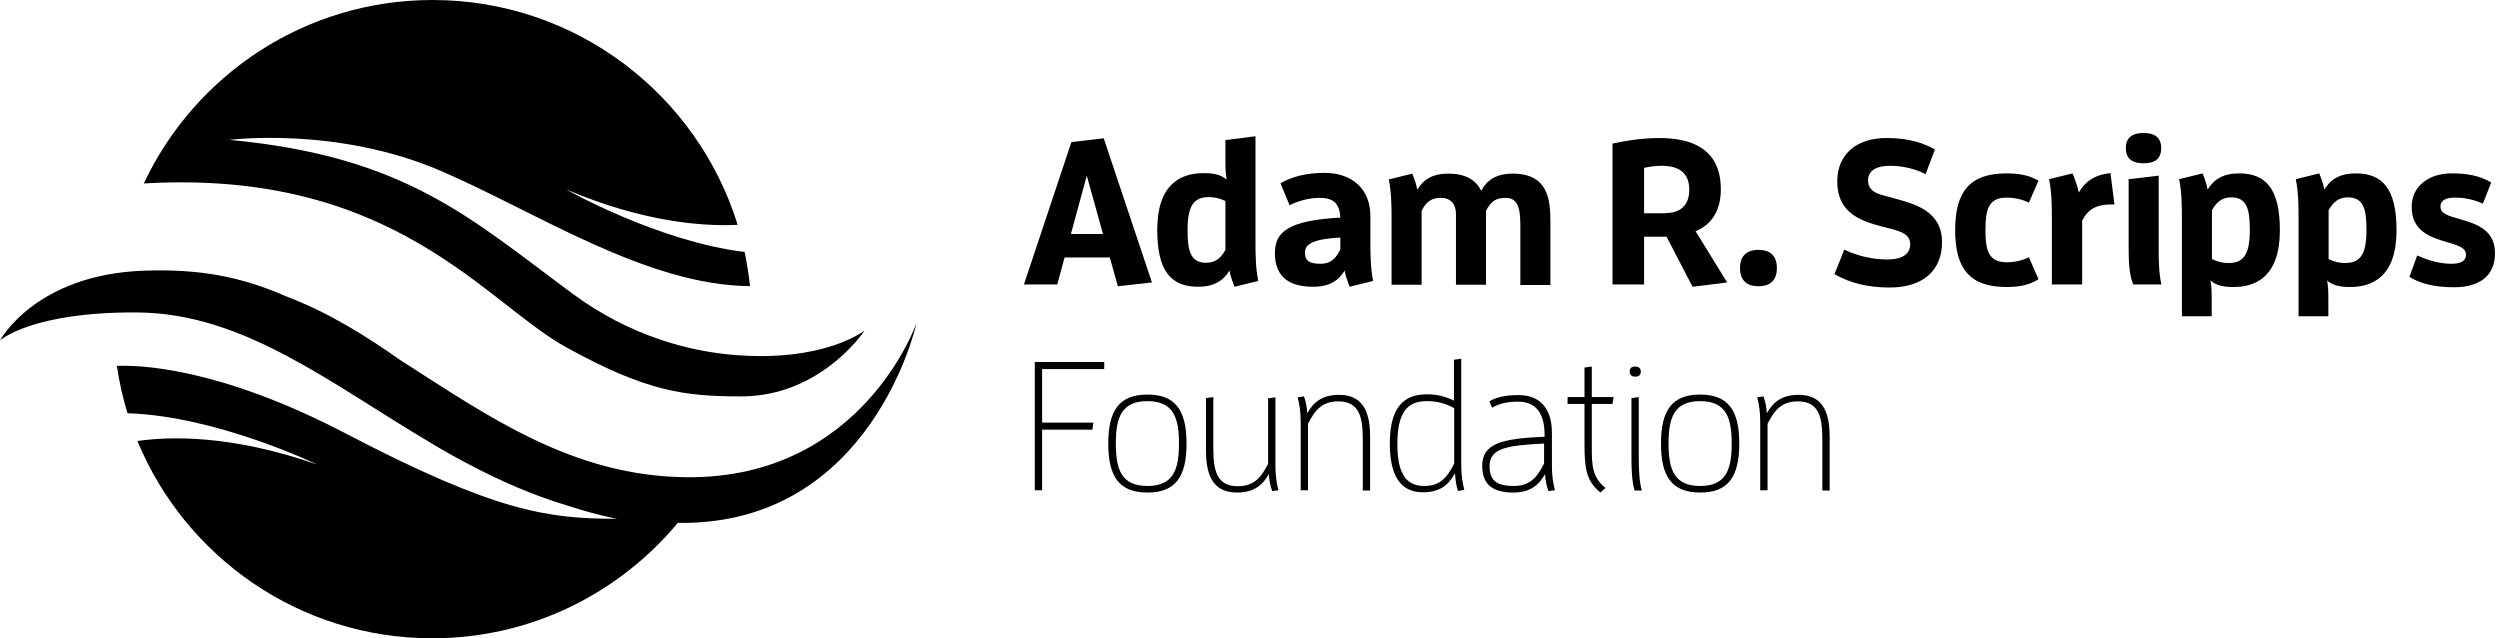 <?xml version="1.0" encoding="UTF-8"?>
<svg xmlns="http://www.w3.org/2000/svg" width="188" height="48" viewBox="0 0 188 48" fill="none">
  <g clip-path="url(#clip0_890_1432)">
    <path d="M83.456 19.361H80.057L79.506 21.393H77L80.57 10.684L83 10.399L86.627 21.241L84.064 21.526L83.456 19.361ZM81.728 13.209L80.532 17.595H82.943L81.728 13.209Z" fill="black"></path>
    <path d="M92.836 21.564C92.684 21.184 92.532 20.766 92.456 20.349C92 21.108 91.279 21.564 90.102 21.564C88.089 21.564 87.025 20.424 87.025 17.291C87.025 13.817 88.81 13.019 90.519 13.019C91.146 13.019 91.791 13.095 92.247 13.513C92.152 13.057 92.152 12.544 92.152 11.956V10.532L94.412 10.247V18.26C94.412 19.209 94.431 20.197 94.621 21.127L92.836 21.564ZM92.133 15.108C91.697 14.899 91.298 14.823 90.918 14.823C89.779 14.823 89.304 15.45 89.304 17.31C89.304 18.829 89.513 19.76 90.69 19.76C91.412 19.76 91.81 19.399 92.152 18.791V15.108H92.133Z" fill="black"></path>
    <path d="M101.494 21.564C101.343 21.184 101.191 20.766 101.115 20.349C100.659 21.108 99.975 21.564 98.741 21.564C96.671 21.564 95.874 20.576 95.874 19.038C95.874 17.443 96.842 16.589 100.792 16.361C100.735 15.184 100.146 14.88 99.235 14.88C98.456 14.88 97.678 15.089 96.975 15.431L96.292 13.779C97.26 13.228 98.362 13 99.596 13C101.741 13 103.052 14.272 103.052 16.228V18.26C103.052 19.209 103.071 20.197 103.26 21.127L101.494 21.564ZM100.792 17.861C98.836 17.975 98.134 18.317 98.134 18.981C98.134 19.589 98.418 19.836 99.311 19.836C100.089 19.836 100.469 19.418 100.792 18.753V17.861Z" fill="black"></path>
    <path d="M114.33 21.393V16.893C114.33 15.507 114.064 14.88 113.21 14.88C112.431 14.88 112.09 15.203 111.748 15.848V21.412H109.488V16.095C109.488 15.374 109.109 14.88 108.368 14.88C107.59 14.88 107.248 15.203 106.906 15.848V21.412H104.646V16.361C104.646 15.412 104.627 14.424 104.438 13.494L106.203 13.057C106.355 13.437 106.507 13.854 106.583 14.272C107.02 13.513 107.703 13.057 108.919 13.057C110.305 13.057 111.026 13.608 111.387 14.348C111.824 13.532 112.526 13.057 113.761 13.057C116.362 13.057 116.59 14.937 116.59 16.608V21.431H114.33V21.393Z" fill="black"></path>
    <path d="M125.325 17.804H123.635V21.393H121.261V10.797C122.382 10.55 123.597 10.38 124.793 10.38C127.356 10.38 129.407 11.291 129.407 14.234C129.407 15.924 128.648 16.912 127.508 17.386L129.882 21.241L127.28 21.564L125.325 17.804ZM125.268 16.019C126.445 16.019 127.034 15.354 127.034 14.272C127.034 12.905 126.141 12.468 124.945 12.468C124.508 12.468 124.071 12.525 123.635 12.62V16.038H125.268V16.019Z" fill="black"></path>
    <path d="M130.85 20.159C130.85 19.266 131.325 18.791 132.236 18.791C133.129 18.791 133.622 19.247 133.622 20.159C133.622 21.051 133.148 21.526 132.236 21.526C131.325 21.526 130.85 21.051 130.85 20.159Z" fill="black"></path>
    <path d="M141.939 19.513C142.889 19.513 143.648 19.209 143.648 18.355C143.648 17.443 142.547 17.31 141.483 17.026C139.926 16.608 138.161 16.019 138.161 13.646C138.161 11.557 139.661 10.38 141.844 10.38C143.154 10.38 144.332 10.588 145.509 11.234L144.806 13.095C143.933 12.658 143.002 12.468 142.148 12.468C141.218 12.468 140.477 12.753 140.477 13.57C140.477 14.614 141.654 14.652 142.376 14.899C143.933 15.316 146.041 15.848 146.041 18.203C146.041 20.272 144.692 21.621 142.091 21.621C140.534 21.621 139.167 21.317 137.952 20.614L138.692 18.772C139.718 19.266 140.857 19.513 141.939 19.513Z" fill="black"></path>
    <path d="M150.901 21.583C148.129 21.583 147.028 20.216 147.028 17.31C147.028 14.405 148.129 13.038 150.901 13.038C151.794 13.038 152.61 13.171 153.294 13.589L152.572 15.241C152.079 14.994 151.509 14.861 150.901 14.861C149.534 14.861 149.306 15.753 149.306 17.291C149.306 18.829 149.534 19.722 150.901 19.722C151.509 19.722 152.079 19.589 152.572 19.342L153.294 20.994C152.61 21.45 151.794 21.583 150.901 21.583Z" fill="black"></path>
    <path d="M154.3 21.393V16.342C154.3 15.393 154.281 14.405 154.091 13.475L155.857 13.038C156.047 13.494 156.218 14.007 156.332 14.481C156.75 13.722 157.433 13.152 158.705 13.019L159.009 15.374H158.781C157.661 15.374 157.034 15.716 156.579 16.589V21.393H154.3Z" fill="black"></path>
    <path d="M159.864 11.139C159.864 10.342 160.358 10 161.193 10C162.029 10 162.523 10.342 162.523 11.139C162.523 11.956 162.029 12.279 161.193 12.279C160.377 12.279 159.864 11.956 159.864 11.139ZM160.415 21.393C160.111 20.633 160.073 19.646 160.073 18.583V13.475L162.333 13.209V18.735C162.333 19.57 162.352 20.652 162.542 21.393H160.415Z" fill="black"></path>
    <path d="M164.079 23.785V16.342C164.079 15.393 164.06 14.405 163.87 13.475L165.636 13.038C165.788 13.418 165.94 13.836 166.016 14.253C166.471 13.494 167.193 13.038 168.37 13.038C170.383 13.038 171.446 14.177 171.446 17.31C171.446 20.785 169.661 21.583 167.953 21.583C167.326 21.583 166.68 21.507 166.225 21.089C166.32 21.545 166.32 22.057 166.32 22.646V23.785H164.079ZM167.573 19.779C168.712 19.779 169.187 19.152 169.187 17.291C169.187 15.772 168.978 14.842 167.801 14.842C167.079 14.842 166.68 15.203 166.339 15.81V19.475C166.775 19.703 167.193 19.779 167.573 19.779Z" fill="black"></path>
    <path d="M172.852 23.785V16.342C172.852 15.393 172.833 14.405 172.643 13.475L174.409 13.038C174.561 13.418 174.713 13.836 174.789 14.253C175.244 13.494 175.966 13.038 177.143 13.038C179.156 13.038 180.219 14.177 180.219 17.31C180.219 20.785 178.434 21.583 176.726 21.583C176.099 21.583 175.453 21.507 174.998 21.089C175.093 21.545 175.093 22.057 175.093 22.646V23.785H172.852ZM176.346 19.779C177.485 19.779 177.96 19.152 177.96 17.291C177.96 15.772 177.751 14.842 176.574 14.842C175.852 14.842 175.453 15.203 175.112 15.81V19.475C175.548 19.703 175.947 19.779 176.346 19.779Z" fill="black"></path>
    <path d="M184.34 19.836C184.985 19.836 185.441 19.665 185.441 19.152C185.441 18.621 184.833 18.45 184.055 18.222C182.839 17.861 181.358 17.424 181.358 15.563C181.358 14.007 182.631 13.038 184.358 13.038C185.441 13.038 186.409 13.171 187.34 13.722L186.713 15.317C186.048 15.013 185.384 14.861 184.567 14.861C183.998 14.861 183.523 15.032 183.523 15.544C183.523 16.057 184.093 16.228 184.966 16.475C186.238 16.836 187.624 17.291 187.624 19.038C187.624 20.766 186.428 21.602 184.548 21.602C183.143 21.602 182.061 21.355 181.188 20.823L181.776 19.209C182.631 19.608 183.523 19.836 184.34 19.836Z" fill="black"></path>
    <path d="M77.816 36.868V27.222H83.038V27.754H78.367V31.779H82.222L82.146 32.311H78.367V36.868H77.816Z" fill="black"></path>
    <path d="M83.342 33.355C83.342 30.849 84.177 29.672 86.285 29.672C88.393 29.672 89.228 30.849 89.228 33.355C89.228 35.862 88.393 37.039 86.285 37.039C84.177 37.039 83.342 35.862 83.342 33.355ZM88.659 33.355C88.659 31.438 88.26 30.165 86.285 30.165C84.31 30.165 83.911 31.438 83.911 33.355C83.911 35.273 84.31 36.545 86.285 36.545C88.26 36.545 88.659 35.273 88.659 33.355Z" fill="black"></path>
    <path d="M95.665 36.925C95.532 36.545 95.437 36.108 95.418 35.653C94.943 36.488 94.298 37.039 93.007 37.039C90.975 37.039 90.69 35.33 90.69 33.83V29.937L91.241 29.861V33.678C91.241 35.368 91.487 36.564 93.082 36.564C94.279 36.564 94.829 35.938 95.361 34.874V29.956L95.912 29.88V35.064C95.912 35.672 95.988 36.317 96.139 36.868L95.665 36.925Z" fill="black"></path>
    <path d="M102.482 36.868V33.071C102.482 31.381 102.235 30.184 100.64 30.184C99.444 30.184 98.893 30.811 98.362 31.874V36.868H97.811V31.684C97.811 31.077 97.735 30.431 97.583 29.881L98.058 29.805C98.191 30.184 98.286 30.621 98.305 31.077C98.779 30.241 99.425 29.691 100.716 29.691C102.748 29.691 103.033 31.4 103.033 32.9V36.887H102.482V36.868Z" fill="black"></path>
    <path d="M109.64 36.925C109.508 36.545 109.451 36.109 109.413 35.596C108.919 36.469 108.292 37.02 107.001 37.02C105.216 37.02 104.514 35.634 104.514 33.336C104.514 30.241 105.919 29.653 107.305 29.653C108.064 29.653 108.672 29.805 109.337 30.127V27.051L109.887 26.975V35.026C109.887 35.634 109.963 36.279 110.115 36.83L109.64 36.925ZM109.356 30.697C108.691 30.317 108.007 30.165 107.324 30.165C106.109 30.165 105.083 30.659 105.083 33.355C105.083 35.33 105.558 36.545 107.096 36.545C108.292 36.545 108.824 35.919 109.356 34.855V30.697Z" fill="black"></path>
    <path d="M116.438 36.925C116.305 36.545 116.21 36.109 116.191 35.653C115.717 36.489 115.071 37.039 113.78 37.039C111.995 37.039 111.463 36.204 111.463 35.026C111.463 33.355 112.925 32.976 116.153 32.843V32.691C116.153 30.811 115.261 30.203 114.16 30.203C113.457 30.203 112.793 30.317 112.204 30.659L111.995 30.184C112.622 29.805 113.4 29.71 114.217 29.71C115.641 29.71 116.704 30.545 116.704 32.558V35.064C116.704 35.672 116.78 36.318 116.932 36.868L116.438 36.925ZM116.134 33.355C113.4 33.488 112.014 33.678 112.014 35.045C112.014 36.09 112.489 36.545 113.837 36.545C115.033 36.545 115.584 35.919 116.115 34.855V33.355H116.134Z" fill="black"></path>
    <path d="M120.35 37.039C119.286 36.166 119.154 35.254 119.154 33.355V30.374H117.881V29.861H119.154V27.64L119.704 27.564V29.861H121.337L121.261 30.374H119.704V33.621C119.704 34.969 119.723 35.881 120.73 36.697L120.35 37.039Z" fill="black"></path>
    <path d="M122.552 27.944C122.552 27.678 122.704 27.564 122.97 27.564C123.236 27.564 123.388 27.697 123.388 27.944C123.388 28.21 123.236 28.323 122.97 28.323C122.704 28.323 122.552 28.191 122.552 27.944ZM122.913 36.868C122.723 36.184 122.685 35.349 122.685 34.438V29.938L123.236 29.861V34.476C123.236 35.33 123.274 36.203 123.464 36.887H122.913V36.868Z" fill="black"></path>
    <path d="M124.907 33.355C124.907 30.849 125.742 29.672 127.85 29.672C129.958 29.672 130.793 30.849 130.793 33.355C130.793 35.862 129.958 37.039 127.85 37.039C125.742 37.039 124.907 35.862 124.907 33.355ZM130.223 33.355C130.223 31.438 129.825 30.165 127.85 30.165C125.875 30.165 125.476 31.438 125.476 33.355C125.476 35.273 125.875 36.545 127.85 36.545C129.825 36.545 130.223 35.273 130.223 33.355Z" fill="black"></path>
    <path d="M137.041 36.868V33.071C137.041 31.381 136.794 30.184 135.199 30.184C134.002 30.184 133.452 30.811 132.92 31.874V36.868H132.369V31.684C132.369 31.077 132.294 30.431 132.142 29.881L132.616 29.805C132.749 30.184 132.844 30.621 132.863 31.077C133.338 30.241 133.983 29.691 135.275 29.691C137.306 29.691 137.591 31.4 137.591 32.9V36.887H137.041V36.868Z" fill="black"></path>
    <path d="M51.682 35.888C43.05 35.826 36.677 31.278 30.041 27.04C27.519 25.261 24.735 23.513 21.533 22.291C18.145 20.806 15.005 20.202 10.797 20.357C2.645 20.651 0 25.601 0 25.601C0 25.601 2.382 23.435 10.349 23.497C18.331 23.559 24.812 28.819 32.315 33.258C33.304 33.861 34.279 34.403 35.223 34.898C37.559 36.135 40.033 37.234 42.679 38.023C44.968 38.765 46.407 39.013 46.407 39.013C41.209 39.013 37.311 38.502 26.019 32.608C16.397 27.581 10.364 27.442 8.786 27.519C8.972 28.741 9.235 29.932 9.591 31.077C16.289 31.278 23.838 34.929 23.838 34.929C17.418 32.686 12.777 32.809 10.333 33.165C13.938 41.874 22.507 48 32.516 48C39.941 48 46.561 44.612 50.97 39.322C51.032 39.322 51.078 39.322 51.14 39.322C65.635 39.43 68.929 24.271 68.929 24.271C68.929 24.271 64.892 35.981 51.682 35.888Z" fill="black"></path>
    <path d="M42.571 26.111C48.573 29.422 51.403 29.809 55.735 29.809C61.767 29.809 65.016 24.858 65.016 24.858C65.016 24.858 61.922 27.318 54.93 26.668C51.945 26.39 47.459 25.354 43.019 22.059C35.393 16.428 30.505 11.756 17.264 10.519C17.264 10.519 25.307 9.482 33.119 12.839C40.297 15.918 48.557 21.455 56.4 21.517C56.307 20.651 56.168 19.785 55.998 18.949C49.47 18.16 42.571 14.247 42.571 14.247C48.449 16.737 52.919 17.031 55.472 16.907C52.44 7.116 43.313 0 32.531 0C22.925 0 14.649 5.646 10.813 13.798C29.577 12.684 36.507 22.77 42.571 26.111Z" fill="black"></path>
  </g>
  <defs>
    <clipPath id="clip0_890_1432">
      <rect width="188" height="48" fill="white"></rect>
    </clipPath>
  </defs>
</svg>
